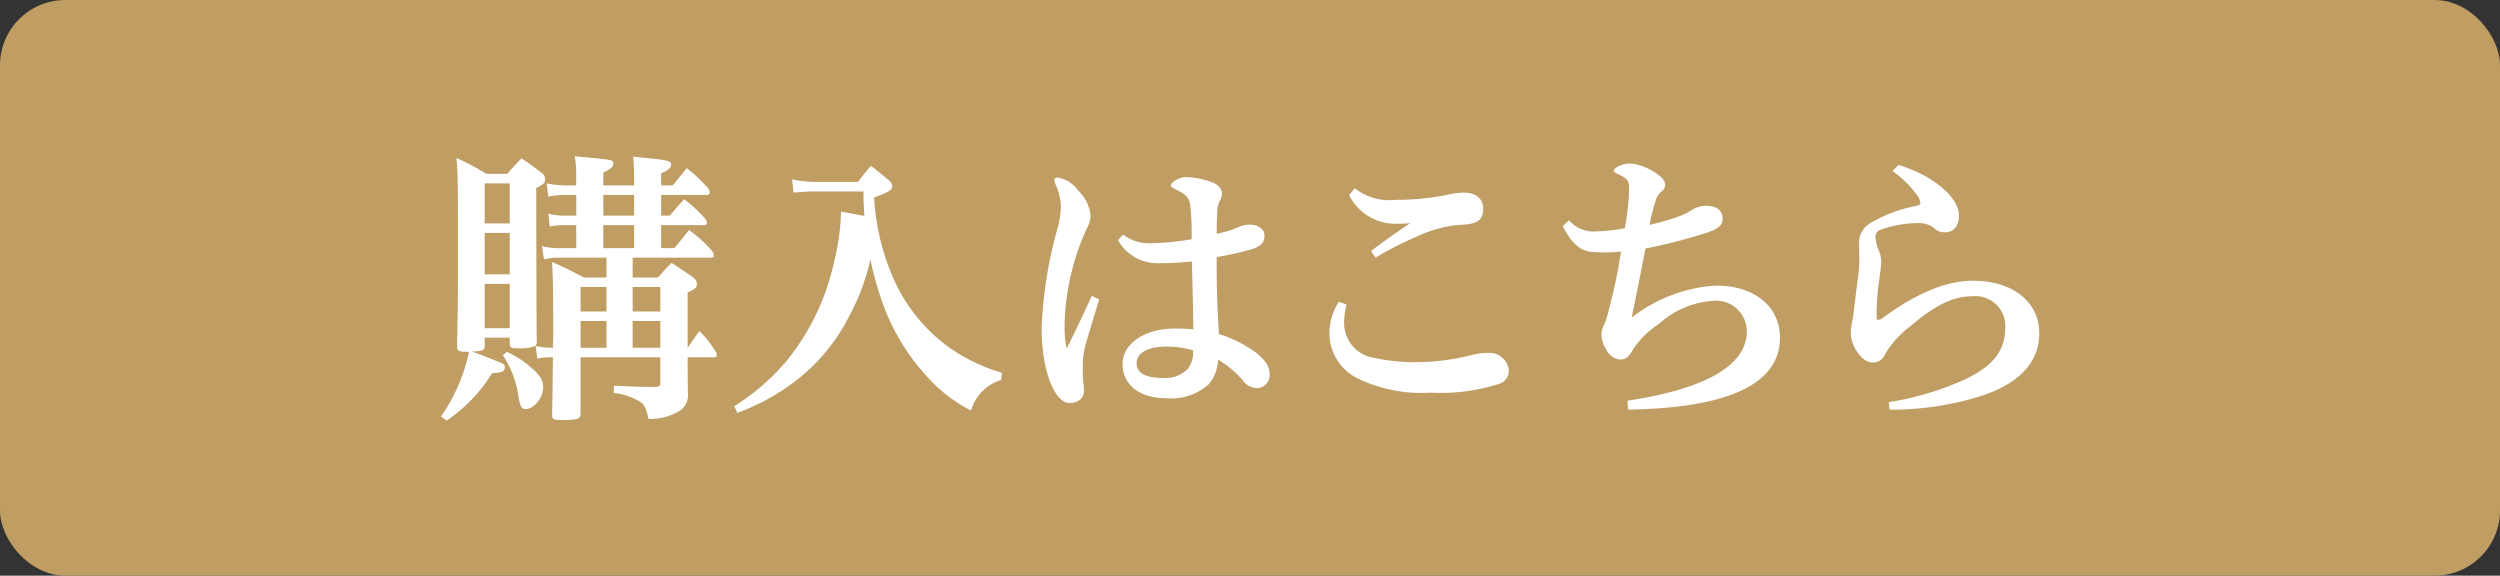 <svg xmlns="http://www.w3.org/2000/svg" width="173.721" height="40" viewBox="0 0 173.721 40">
  <rect x="0" y="0" width="173.721" height="40" fill="#333333" stroke="none"/>
  <g id="pbtn01" transform="translate(-992.279 -3930.541)">
    <g id="btn01" transform="translate(-61.999 802.925)">
      <rect id="長方形_132" data-name="長方形 132" width="173.721" height="40" rx="4.537" transform="translate(1054.278 3127.616)" fill="#bf9d63"/>
      <g id="グループ_329" data-name="グループ 329">
        <path id="パス_3297" data-name="パス 3297" d="M1087.959,3151.622c0,.34-.08.38-.88.42.86.32.86.32,2,.78.2.08.28.16.28.32,0,.28-.219.38-.88.4a10.893,10.893,0,0,1-3.161,3.3l-.4-.28a12.386,12.386,0,0,0,1.96-4.521.453.453,0,0,1-.14.02c-.6,0-.7-.06-.7-.4.06-2.841.06-3.141.06-6.942,0-4.321,0-4.921-.1-6.121a17.063,17.063,0,0,1,2.08,1.1h1.441c.419-.48.56-.62,1-1.08.64.44.84.58,1.46,1.06a.486.486,0,0,1,.18.381c0,.259-.08.359-.62.62.02,9.261.02,9.261.04,10.642a.387.387,0,0,1-.12.34,2.973,2.973,0,0,1-1.16.16c-.521,0-.58-.04-.6-.28v-.46h-1.74Zm1.74-8.482v-2.781h-1.74v2.781Zm-1.74,3.541h1.74V3143.8h-1.74Zm0,3.74h1.74v-3.08h-1.74Zm1.541,1.641a6.931,6.931,0,0,1,1.76,1.16c.58.52.761.84.761,1.32,0,.7-.641,1.5-1.2,1.5-.3,0-.4-.16-.52-.9a6.841,6.841,0,0,0-1.08-2.841Zm12.563-.28c.479-.7.479-.7.82-1.16a7.784,7.784,0,0,1,1.16,1.48.883.883,0,0,1,.04.2.137.137,0,0,1-.141.14h-1.879v.16c0,.78,0,1.12.019,2.36a1.31,1.31,0,0,1-.479,1.141,3.862,3.862,0,0,1-2.261.62c-.16-.72-.26-.94-.54-1.161a4.348,4.348,0,0,0-1.881-.64l.02-.5c1.521.06,1.88.08,2.92.08.241-.02.3-.06.3-.3v-1.761h-5.541v3.881c0,.42-.2.48-1.341.48-.54,0-.639-.06-.639-.38.019-.62.04-1.941.059-3.981h-.08a4.16,4.16,0,0,0-1,.1l-.12-.88a5.364,5.364,0,0,0,1.12.12h.08a3.094,3.094,0,0,1,.021-.46v-1.2c0-2.341-.021-3.2-.08-4.3.96.42,1.259.58,2.219,1.08h1.561v-1.381h-3.24a4.392,4.392,0,0,0-1.1.121l-.14-.921a4.907,4.907,0,0,0,1.241.14h1.139v-1.6h-.78a4.548,4.548,0,0,0-1.06.1l-.1-.9a4.394,4.394,0,0,0,1.16.14h.78v-1.44h-.74a5.968,5.968,0,0,0-1.2.12l-.12-.921a7.243,7.243,0,0,0,1.3.14h.759v-.74a8.084,8.084,0,0,0-.1-1.28c2.68.24,2.68.24,2.68.5,0,.22-.18.4-.7.62v.9h2.141v-.74c0-.42-.021-.7-.061-1.26.5.06.9.1,1.141.12,1.24.12,1.5.2,1.5.42s-.2.42-.7.62v.84h.8c.44-.52.56-.68.98-1.2a10.747,10.747,0,0,1,1.48,1.4.518.518,0,0,1,.121.3.164.164,0,0,1-.18.161h-3.2v1.44h.6c.42-.5.56-.66,1-1.141a9.736,9.736,0,0,1,1.481,1.381.6.6,0,0,1,.1.28c0,.08-.08.14-.2.14h-2.98v1.6h.92c.44-.54.581-.72,1.02-1.26a9.375,9.375,0,0,1,1.62,1.481.733.733,0,0,1,.1.3c0,.08-.061.14-.181.14h-5.461v1.381H1100c.4-.46.54-.6.94-1.02.68.44.88.58,1.52,1.02.181.16.24.26.24.42,0,.28-.059.34-.639.62Zm-5.642-4.221h-1.8v1.7h1.8Zm0,2.36h-1.8v1.861h1.8Zm-.22-7.321h2.141v-1.44H1096.2Zm0,2.26h2.141v-1.6H1096.2Zm3.961,2.7h-1.921v1.7h1.921Zm0,2.36h-1.921v1.861h1.921Z" fill="#fff"/>
        <path id="パス_3298" data-name="パス 3298" d="M1109.319,3140.08a8.4,8.4,0,0,0,1.5.179h3.08c.361-.48.481-.64.9-1.12.56.44.72.56,1.26,1.02.16.16.22.26.22.4,0,.259-.26.419-1.26.78a16.207,16.207,0,0,0,1.22,5.341,11.728,11.728,0,0,0,4.081,5.142,12.7,12.7,0,0,0,3.58,1.7l-.059.5a3.081,3.081,0,0,0-2.081,2.121,10.35,10.35,0,0,1-2.9-2.181,15.144,15.144,0,0,1-2.94-4.481,21.977,21.977,0,0,1-1.16-3.84,15.109,15.109,0,0,1-1.46,3.921,13.165,13.165,0,0,1-4.222,4.88,15.242,15.242,0,0,1-3.56,1.861l-.22-.46a15.414,15.414,0,0,0,3.78-3.321,16.486,16.486,0,0,0,3.161-6.721,15.873,15.873,0,0,0,.481-3.481l1.62.3c-.04-.76-.061-.98-.061-1.7h-3.54c-.3,0-.56.02-1.32.08Z" fill="#fff"/>
        <path id="パス_3299" data-name="パス 3299" d="M1130.66,3148.421c-.3,1.02-.681,2.161-.96,3.2a5.7,5.7,0,0,0-.18,1.54v.46c0,.34.08.82.08,1.161,0,.54-.44.84-1.02.84-.94,0-1.921-2.061-1.921-5.242a29.957,29.957,0,0,1,1.1-6.881,6.449,6.449,0,0,0,.239-1.581,3.987,3.987,0,0,0-.38-1.5,1.124,1.124,0,0,1-.08-.3c0-.1.08-.161.261-.161a2.187,2.187,0,0,1,1.4.9,2.758,2.758,0,0,1,.86,1.761,2.131,2.131,0,0,1-.3.96,16.943,16.943,0,0,0-1.5,6.482v.24a6.532,6.532,0,0,0,.139,1.54c.46-.92,1.021-2.061,1.741-3.661Zm1.66-4.5a3.046,3.046,0,0,0,1.861.6,19.681,19.681,0,0,0,2.9-.279,17.753,17.753,0,0,0-.1-2.4c-.06-.46-.32-.72-.839-.981-.361-.179-.5-.219-.5-.36,0-.22.581-.58,1.06-.58a5.628,5.628,0,0,1,1.74.34c.521.18.741.5.741.761a.972.972,0,0,1-.14.54,1.829,1.829,0,0,0-.181.86c-.019.38-.039.86-.039,1.44a8.079,8.079,0,0,0,1.52-.46,1.746,1.746,0,0,1,.74-.18c.641,0,1.061.32,1.061.76,0,.46-.18.7-.84.94a22.517,22.517,0,0,1-2.481.559v.762c0,1.68.06,3,.159,4.581a9.125,9.125,0,0,1,2.5,1.24c.64.5,1.021.96,1.021,1.54a.919.919,0,0,1-.8.981,1.253,1.253,0,0,1-1.08-.561,7.208,7.208,0,0,0-1.7-1.42,2.818,2.818,0,0,1-.66,1.72,3.883,3.883,0,0,1-2.961.961c-1.78,0-3.021-.881-3.021-2.4,0-1.3,1.421-2.441,3.681-2.441.42,0,.82.02,1.24.06-.019-1.88-.059-2.8-.1-4.72a20.191,20.191,0,0,1-2.2.12,3.166,3.166,0,0,1-2.941-1.6Zm2.961,7.782c-1.2,0-2.02.42-2.02,1.14,0,.64.5,1.04,1.88,1.04a2.208,2.208,0,0,0,1.661-.62,1.864,1.864,0,0,0,.38-1.3,6.437,6.437,0,0,0-1.9-.262Z" fill="#fff"/>
        <path id="パス_3300" data-name="パス 3300" d="M1147.84,3148.781a5.507,5.507,0,0,0-.159,1.3,2.433,2.433,0,0,0,2.08,2.4,13.239,13.239,0,0,0,3.081.3,16.156,16.156,0,0,0,3.8-.52,4.146,4.146,0,0,1,1-.12,1.366,1.366,0,0,1,1.48,1.18.957.957,0,0,1-.641.96,13.474,13.474,0,0,1-4.821.62,10.136,10.136,0,0,1-5.181-1.06,3.515,3.515,0,0,1-1.82-3.08,3.981,3.981,0,0,1,.66-2.181Zm.581-8.081a3.863,3.863,0,0,0,2.84.8,17.648,17.648,0,0,0,3.561-.339,4.95,4.95,0,0,1,1.16-.161c.92,0,1.361.46,1.361,1.141,0,.6-.261.96-1.1,1.06-.38.04-.7.06-.96.08a9.358,9.358,0,0,0-2.661.82,23.07,23.07,0,0,0-2.761,1.42l-.319-.459c1.04-.781,1.88-1.381,2.74-1.941a8.152,8.152,0,0,1-.92.04,3.577,3.577,0,0,1-3.34-2Z" fill="#fff"/>
        <path id="パス_3301" data-name="パス 3301" d="M1163.3,3142.92a2.266,2.266,0,0,0,1.821.78,14.372,14.372,0,0,0,2.06-.22,15.814,15.814,0,0,0,.3-2.88c0-.441-.18-.6-.68-.841-.321-.16-.38-.2-.38-.3,0-.16.54-.48,1.1-.48.919,0,2.459.88,2.459,1.42a.567.567,0,0,1-.24.52,1.221,1.221,0,0,0-.439.741,11.8,11.8,0,0,0-.4,1.58,17.131,17.131,0,0,0,1.961-.56,4.3,4.3,0,0,0,.96-.459,1.778,1.778,0,0,1,1.08-.3c.58,0,1.08.28,1.08.88,0,.48-.3.74-1.28,1.04a36.126,36.126,0,0,1-4.081,1.04c-.34,1.741-.6,3.061-.96,4.8a10.625,10.625,0,0,1,5.861-2.221c2.681,0,4.442,1.46,4.442,3.621,0,3.26-3.661,4.881-10.543,5l-.06-.62c5.341-.8,8.3-2.421,8.3-4.821a2.134,2.134,0,0,0-2.341-2.121,6.211,6.211,0,0,0-3.76,1.6,6.393,6.393,0,0,0-1.8,1.76c-.26.52-.5.72-.9.72a1.186,1.186,0,0,1-.961-.68,2.031,2.031,0,0,1-.339-1.08,1.563,1.563,0,0,1,.2-.68,6.618,6.618,0,0,0,.32-1.061,35.449,35.449,0,0,0,.84-4q-.6.06-1.14.06c-.32,0-.62-.02-.921-.04-.86-.08-1.46-.741-1.98-1.781Z" fill="#fff"/>
        <path id="パス_3302" data-name="パス 3302" d="M1185.521,3155.562a20.518,20.518,0,0,0,5.421-1.64c1.721-.86,2.681-1.84,2.681-3.56a2.076,2.076,0,0,0-2.261-2.161c-1.34,0-2.6.6-4.28,2.042a6.8,6.8,0,0,0-1.8,1.96.909.909,0,0,1-.92.6c-.68,0-1.48-1.12-1.48-2.08a4.382,4.382,0,0,1,.12-.841c.08-.44.16-1.26.359-2.78a10.584,10.584,0,0,0,.12-1.32c0-.361-.019-.9-.019-1.281a1.558,1.558,0,0,1,.78-1.38,9.968,9.968,0,0,1,3.2-1.2c.181-.04.281-.08.281-.2a1.294,1.294,0,0,0-.321-.66,7.114,7.114,0,0,0-1.62-1.561l.42-.42c2.121.62,4.2,2.121,4.2,3.521,0,.68-.339,1.16-.98,1.16a1.087,1.087,0,0,1-.8-.34,1.746,1.746,0,0,0-1.1-.3h-.139a8.118,8.118,0,0,0-2.381.44.535.535,0,0,0-.4.54,2.953,2.953,0,0,0,.24.941,2.1,2.1,0,0,1,.16.78c0,.22-.06.66-.16,1.4a16.494,16.494,0,0,0-.16,2.441c0,.119.04.179.12.179a.617.617,0,0,0,.341-.159c2.179-1.6,4.3-2.561,6.22-2.561,2.821,0,4.621,1.5,4.621,3.661,0,2.08-1.52,3.54-4.081,4.361a20.88,20.88,0,0,1-6.321.94Z" fill="#fff"/>
      </g>
    </g>
  </g>
</svg>
